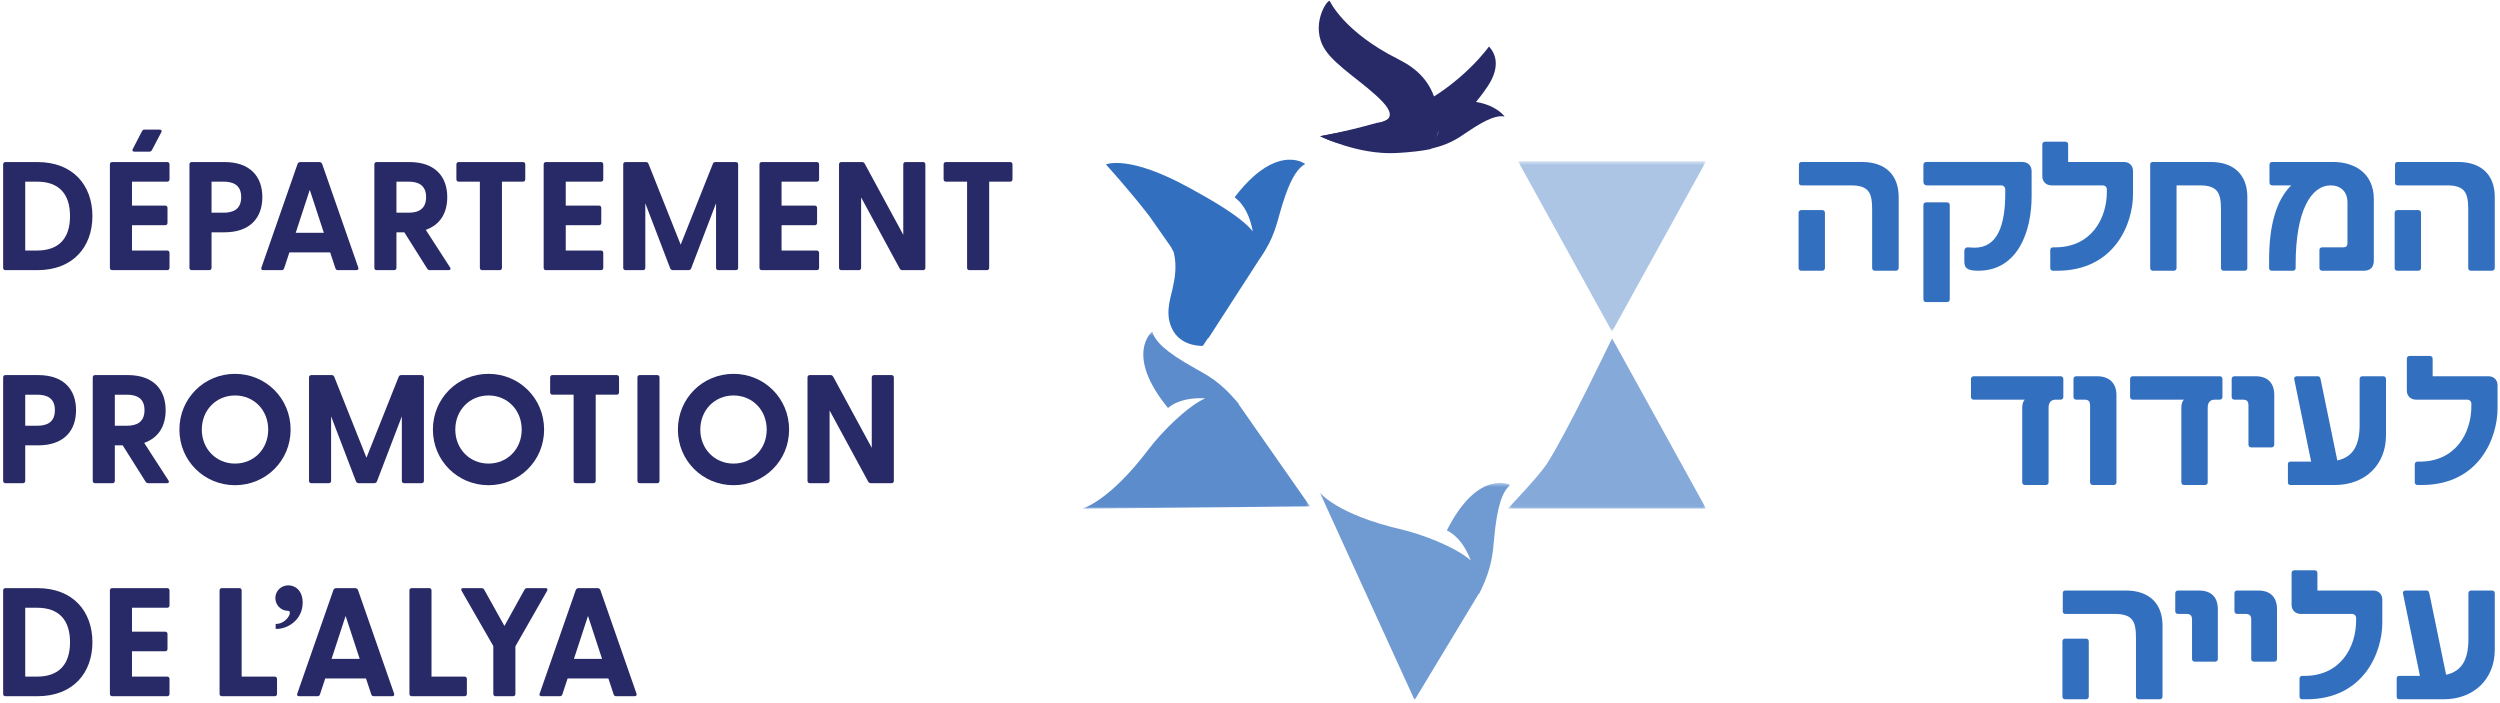 <svg width="629" height="177" viewBox="0 0 629 177" fill="none" xmlns="http://www.w3.org/2000/svg">
    <mask id="mask0_317_159" style="mask-type:luminance" maskUnits="userSpaceOnUse" x="381" y="40" width="49" height="44">
        <path d="M381.922 40.559H429.264V83.437H381.922V40.559Z" fill="white"/>
    </mask>
    <g mask="url(#mask0_317_159)">
        <g opacity="0.4">
            <path fill-rule="evenodd" clip-rule="evenodd" d="M429.263 40.559L405.594 83.437L381.923 40.559H429.263Z" fill="#336FBF"/>
        </g>
    </g>
    <mask id="mask1_317_159" style="mask-type:luminance" maskUnits="userSpaceOnUse" x="332" y="121" width="48" height="56">
        <path d="M332.073 121.503H379.992V176.131H332.073V121.503Z" fill="white"/>
    </mask>
    <g mask="url(#mask1_317_159)">
        <g opacity="0.7">
            <path fill-rule="evenodd" clip-rule="evenodd" d="M364.029 133.45C366.948 134.88 368.825 137.846 370.056 141.016C366.205 137.603 357.697 134.398 352.595 133.208C336.203 129.387 332.073 123.922 332.073 123.922L355.915 176.131L372.105 149.295C372.109 149.343 372.12 149.406 372.128 149.452C372.305 149.112 372.44 148.803 372.597 148.478L372.693 148.319C372.693 148.319 372.704 148.276 372.709 148.244C375.293 142.835 375.592 139.235 375.909 135.659C376.691 126.832 378.116 123.604 379.992 122.01C379.992 122.01 371.897 117.832 364.029 133.45Z" fill="#336FBF"/>
        </g>
    </g>
    <path d="M374.624 11.699C374.624 11.699 368.086 21.047 355.734 27.127C346.667 31.587 343.71 32.078 339.478 32.857C337.64 33.195 332.147 34.262 332.147 34.262C332.147 34.262 343.579 40.759 358.936 34.434C364.663 32.078 368.991 29.493 374.17 21.914C377.211 17.461 376.763 13.979 374.624 11.699Z" fill="#282A67"/>
    <path d="M362.009 26.12C363.056 30.587 361.865 35.025 359.569 37.508C364.445 36.472 366.726 34.868 369.034 33.298C374.345 29.672 376.81 28.987 378.561 29.31C378.561 29.31 374.38 23.352 362.009 26.12Z" fill="#282A67"/>
    <path d="M361.327 25.96C359.911 20.589 356.732 17.357 351.747 14.861C338.055 8.013 334.567 0.243 334.567 0.243C333.848 -0.148 329.53 6.485 333.355 12.439C336.138 16.763 343.418 20.933 347.828 25.581C349.954 27.824 350.182 29.363 348.818 30.213C348.267 30.557 347.462 30.791 346.411 30.909C337.852 33.321 332.147 34.261 332.147 34.261C332.147 34.261 341.691 39.029 351.37 38.5C354.76 38.316 357.756 37.98 359.912 37.523C362.21 35.037 362.496 30.396 361.327 25.96Z" fill="#282A67"/>
    <mask id="mask2_317_159" style="mask-type:luminance" maskUnits="userSpaceOnUse" x="379" y="85" width="51" height="43">
        <path d="M379.353 85.113H429.264V127.992H379.353V85.113Z" fill="white"/>
    </mask>
    <g mask="url(#mask2_317_159)">
        <g opacity="0.6">
            <path fill-rule="evenodd" clip-rule="evenodd" d="M379.353 127.992C379.353 127.992 387.113 119.867 389.138 116.787C394.027 109.335 405.594 85.113 405.594 85.113L429.263 127.992H379.353Z" fill="#336FBF"/>
        </g>
    </g>
    <mask id="mask3_317_159" style="mask-type:luminance" maskUnits="userSpaceOnUse" x="272" y="83" width="58" height="45">
        <path d="M272.197 83.419H329.591V127.992H272.197V83.419Z" fill="white"/>
    </mask>
    <g mask="url(#mask3_317_159)">
        <g opacity="0.8">
            <path fill-rule="evenodd" clip-rule="evenodd" d="M311.636 101.703C311.68 101.717 311.741 101.73 311.786 101.745C311.544 101.445 311.32 101.194 311.082 100.914L310.984 100.771C310.984 100.771 310.948 100.745 310.921 100.726C307.025 96.167 303.857 94.433 300.716 92.693C292.965 88.394 290.592 85.779 289.898 83.419C289.898 83.419 282.794 89.121 293.873 102.651C296.366 100.565 299.841 100.053 303.236 100.211C298.553 102.35 292.173 108.825 289.017 113.005C278.869 126.438 272.198 127.993 272.198 127.993L329.59 127.391L311.636 101.703Z" fill="#336FBF"/>
        </g>
    </g>
    <path d="M315.347 44.431C313.87 45.752 312.307 47.42 310.65 49.614C310.639 49.623 310.634 49.631 310.625 49.642C313.254 51.58 314.569 54.856 315.207 58.212C311.993 54.255 304.013 49.896 299.422 47.356C283.843 38.742 278.254 41.379 278.254 41.379C278.254 41.379 283.993 47.638 289.221 54.432L294.585 62.091C294.811 62.491 295.051 62.936 295.298 63.424C296.169 66.863 295.602 70.08 294.973 72.846C294.395 75.37 292.91 79.536 295.279 83.419C297.654 87.3 302.63 87.024 302.63 87.024L303.986 84.998C304.002 85.04 304.026 85.114 304.026 85.114L307.223 80.164L307.233 80.152L316.483 65.823C316.483 65.823 316.506 65.78 316.534 65.704C318.675 62.73 319.894 60.248 320.694 57.995C321.191 56.592 321.554 55.264 321.918 53.943C322.427 52.087 322.919 50.538 323.398 49.172C325.134 44.251 326.714 42.211 328.382 41.247C328.382 41.247 323.254 37.351 315.347 44.431Z" fill="#336FBF"/>
    <path d="M9.303 63.036C14.821 63.036 17.619 59.965 17.619 54.369C17.619 48.775 14.821 45.704 9.303 45.704H6.349V63.036H9.303ZM0.792 67.388V41.352C0.792 41.003 1.025 40.769 1.376 40.769H9.38C18.473 40.769 23.253 46.715 23.253 54.369C23.253 62.025 18.473 67.971 9.38 67.971H1.376C1.025 67.971 0.792 67.737 0.792 67.388Z" fill="#282A67"/>
    <path d="M35.693 33.076C35.888 32.725 36.043 32.609 36.353 32.609H40.123C40.551 32.609 40.823 32.842 40.589 33.27L38.257 37.7C38.064 38.049 37.908 38.166 37.559 38.166H33.867C33.44 38.166 33.167 37.933 33.4 37.505L35.693 33.076ZM27.649 67.388V41.353C27.649 41.002 27.883 40.77 28.232 40.77H42.065C42.416 40.77 42.649 41.002 42.649 41.353V45.122C42.649 45.472 42.416 45.705 42.065 45.705H33.207V51.728H41.561C41.911 51.728 42.144 51.961 42.144 52.31V56.08C42.144 56.43 41.911 56.662 41.561 56.662H33.207V63.036H42.065C42.416 63.036 42.649 63.269 42.649 63.618V67.388C42.649 67.738 42.416 67.97 42.065 67.97H28.232C27.883 67.97 27.649 67.738 27.649 67.388Z" fill="#282A67"/>
    <path d="M56.253 53.515C58.624 53.515 60.684 52.699 60.684 49.591C60.684 46.52 58.624 45.704 56.253 45.704H53.222V53.515H56.253ZM47.665 67.388V41.352C47.665 41.003 47.898 40.77 48.249 40.77H56.448C62.898 40.77 66.006 44.383 66.006 49.591C66.006 54.836 62.898 58.451 56.448 58.451H53.222V67.388C53.222 67.738 52.989 67.971 52.64 67.971H48.249C47.898 67.971 47.665 67.738 47.665 67.388Z" fill="#282A67"/>
    <path d="M81.476 58.567L77.94 47.763L74.404 58.567H81.476ZM81.048 41.235L90.142 67.31C90.298 67.699 90.064 67.971 89.636 67.971H85.051C84.74 67.971 84.507 67.854 84.391 67.504L83.07 63.502H72.81L71.49 67.504C71.372 67.854 71.14 67.971 70.828 67.971H66.243C65.816 67.971 65.622 67.699 65.778 67.31L74.87 41.235C74.987 40.926 75.298 40.77 75.608 40.77H80.31C80.622 40.77 80.932 40.926 81.048 41.235Z" fill="#282A67"/>
    <path d="M102.776 53.515C105.147 53.515 107.207 52.699 107.207 49.591C107.207 46.52 105.147 45.704 102.776 45.704H99.745V53.515H102.776ZM107.479 67.582L101.727 58.451H99.745V67.388C99.745 67.738 99.512 67.971 99.163 67.971H94.772C94.421 67.971 94.188 67.738 94.188 67.388V41.352C94.188 41.003 94.421 40.77 94.772 40.77H102.971C109.421 40.77 112.529 44.383 112.529 49.591C112.529 53.554 110.781 56.546 107.128 57.828L113.229 67.271C113.501 67.699 113.307 67.971 112.84 67.971H108.177C107.867 67.971 107.633 67.854 107.479 67.582Z" fill="#282A67"/>
    <path d="M120.734 67.388V45.704H115.41C115.06 45.704 114.827 45.472 114.827 45.121V41.352C114.827 41.003 115.06 40.77 115.41 40.77H131.575C131.926 40.77 132.158 41.003 132.158 41.352V45.121C132.158 45.472 131.926 45.704 131.575 45.704H126.291V67.388C126.291 67.737 126.058 67.971 125.707 67.971H121.316C120.967 67.971 120.734 67.737 120.734 67.388Z" fill="#282A67"/>
    <path d="M136.786 67.388V41.352C136.786 41.003 137.019 40.77 137.369 40.77H151.203C151.553 40.77 151.786 41.003 151.786 41.352V45.121C151.786 45.472 151.553 45.704 151.203 45.704H142.343V51.728H150.698C151.047 51.728 151.281 51.962 151.281 52.311V56.08C151.281 56.429 151.047 56.663 150.698 56.663H142.343V63.036H151.203C151.553 63.036 151.786 63.27 151.786 63.619V67.388C151.786 67.737 151.553 67.971 151.203 67.971H137.369C137.019 67.971 136.786 67.737 136.786 67.388Z" fill="#282A67"/>
    <path d="M156.803 67.388V41.352C156.803 41.003 157.036 40.77 157.385 40.77H162.476C162.787 40.77 163.02 40.887 163.137 41.159L171.259 61.559L179.38 41.159C179.497 40.887 179.729 40.77 180.041 40.77H185.132C185.481 40.77 185.715 41.003 185.715 41.352V67.388C185.715 67.737 185.481 67.971 185.132 67.971H180.74C180.391 67.971 180.157 67.737 180.157 67.388V51.144L173.901 67.504C173.784 67.815 173.512 67.971 173.201 67.971H169.316C169.004 67.971 168.732 67.815 168.616 67.504L162.36 51.144V67.388C162.36 67.737 162.127 67.971 161.776 67.971H157.385C157.036 67.971 156.803 67.737 156.803 67.388Z" fill="#282A67"/>
    <path d="M191.083 67.388V41.352C191.083 41.003 191.316 40.77 191.665 40.77H205.5C205.849 40.77 206.083 41.003 206.083 41.352V45.121C206.083 45.472 205.849 45.704 205.5 45.704H196.64V51.728H204.995C205.344 51.728 205.577 51.962 205.577 52.311V56.08C205.577 56.429 205.344 56.663 204.995 56.663H196.64V63.036H205.5C205.849 63.036 206.083 63.27 206.083 63.619V67.388C206.083 67.737 205.849 67.971 205.5 67.971H191.665C191.316 67.971 191.083 67.737 191.083 67.388Z" fill="#282A67"/>
    <path d="M226.371 67.582L216.656 49.667V67.387C216.656 67.738 216.423 67.971 216.072 67.971H211.682C211.332 67.971 211.099 67.738 211.099 67.387V41.353C211.099 41.002 211.332 40.77 211.682 40.77H216.85C217.162 40.77 217.395 40.886 217.55 41.158L227.264 59.073V41.353C227.264 41.002 227.498 40.77 227.847 40.77H232.238C232.588 40.77 232.822 41.002 232.822 41.353V67.387C232.822 67.738 232.588 67.971 232.238 67.971H227.07C226.76 67.971 226.526 67.854 226.371 67.582Z" fill="#282A67"/>
    <path d="M243.318 67.388V45.704H237.994C237.645 45.704 237.412 45.472 237.412 45.121V41.352C237.412 41.003 237.645 40.77 237.994 40.77H254.16C254.51 40.77 254.742 41.003 254.742 41.352V45.121C254.742 45.472 254.51 45.704 254.16 45.704H248.876V67.388C248.876 67.737 248.642 67.971 248.292 67.971H243.901C243.552 67.971 243.318 67.737 243.318 67.388Z" fill="#282A67"/>
    <path d="M9.38 107.116C11.751 107.116 13.811 106.3 13.811 103.192C13.811 100.121 11.751 99.307 9.38 99.307H6.349V107.116H9.38ZM0.792 120.988V94.952C0.792 94.603 1.025 94.369 1.376 94.369H9.575C16.025 94.369 19.133 97.984 19.133 103.192C19.133 108.437 16.025 112.051 9.575 112.051H6.349V120.988C6.349 121.339 6.116 121.572 5.767 121.572H1.376C1.025 121.572 0.792 121.339 0.792 120.988Z" fill="#282A67"/>
    <path d="M31.922 107.116C34.293 107.116 36.353 106.3 36.353 103.192C36.353 100.121 34.293 99.307 31.922 99.307H28.892V107.116H31.922ZM36.625 121.184L30.873 112.051H28.892V120.988C28.892 121.339 28.659 121.572 28.309 121.572H23.919C23.568 121.572 23.334 121.339 23.334 120.988V94.952C23.334 94.603 23.568 94.369 23.919 94.369H32.117C38.568 94.369 41.676 97.984 41.676 103.192C41.676 107.155 39.928 110.147 36.275 111.429L42.376 120.872C42.648 121.3 42.453 121.572 41.986 121.572H37.324C37.013 121.572 36.78 121.455 36.625 121.184Z" fill="#282A67"/>
    <path d="M59.128 116.637C63.908 116.637 67.483 112.945 67.483 108.088C67.483 103.192 63.908 99.5 59.128 99.5C54.387 99.5 50.773 103.192 50.773 108.088C50.773 112.945 54.387 116.637 59.128 116.637ZM45.139 108.088C45.139 100.2 51.395 94.06 59.128 94.06C66.861 94.06 73.117 100.2 73.117 108.088C73.117 115.938 66.861 122.077 59.128 122.077C51.395 122.077 45.139 115.938 45.139 108.088Z" fill="#282A67"/>
    <path d="M77.747 120.988V94.952C77.747 94.602 77.98 94.37 78.33 94.37H83.42C83.731 94.37 83.964 94.487 84.08 94.759L92.203 115.16L100.324 94.759C100.442 94.487 100.674 94.37 100.986 94.37H106.076C106.426 94.37 106.659 94.602 106.659 94.952V120.988C106.659 121.339 106.426 121.571 106.076 121.571H101.684C101.335 121.571 101.102 121.339 101.102 120.988V104.746L94.846 121.106C94.728 121.416 94.456 121.571 94.146 121.571H90.26C89.948 121.571 89.678 121.416 89.56 121.106L83.304 104.746V120.988C83.304 121.339 83.071 121.571 82.72 121.571H78.33C77.98 121.571 77.747 121.339 77.747 120.988Z" fill="#282A67"/>
    <path d="M122.907 116.637C127.687 116.637 131.262 112.945 131.262 108.088C131.262 103.192 127.687 99.5 122.907 99.5C118.166 99.5 114.553 103.192 114.553 108.088C114.553 112.945 118.166 116.637 122.907 116.637ZM108.918 108.088C108.918 100.2 115.174 94.06 122.907 94.06C130.641 94.06 136.897 100.2 136.897 108.088C136.897 115.938 130.641 122.077 122.907 122.077C115.174 122.077 108.918 115.938 108.918 108.088Z" fill="#282A67"/>
    <path d="M144.324 120.988V99.306H139C138.651 99.306 138.417 99.072 138.417 98.723V94.952C138.417 94.602 138.651 94.37 139 94.37H155.165C155.516 94.37 155.748 94.602 155.748 94.952V98.723C155.748 99.072 155.516 99.306 155.165 99.306H149.88V120.988C149.88 121.339 149.648 121.571 149.297 121.571H144.907C144.557 121.571 144.324 121.339 144.324 120.988Z" fill="#282A67"/>
    <path d="M160.377 120.988V94.952C160.377 94.602 160.61 94.37 160.96 94.37H165.35C165.701 94.37 165.934 94.602 165.934 94.952V120.988C165.934 121.339 165.701 121.571 165.35 121.571H160.96C160.61 121.571 160.377 121.339 160.377 120.988Z" fill="#282A67"/>
    <path d="M184.549 116.637C189.329 116.637 192.904 112.945 192.904 108.088C192.904 103.192 189.329 99.5 184.549 99.5C179.808 99.5 176.195 103.192 176.195 108.088C176.195 112.945 179.808 116.637 184.549 116.637ZM170.56 108.088C170.56 100.2 176.816 94.06 184.549 94.06C192.283 94.06 198.539 100.2 198.539 108.088C198.539 115.938 192.283 122.077 184.549 122.077C176.816 122.077 170.56 115.938 170.56 108.088Z" fill="#282A67"/>
    <path d="M218.44 121.184L208.726 103.269V120.989C208.726 121.338 208.492 121.572 208.142 121.572H203.751C203.402 121.572 203.168 121.338 203.168 120.989V94.953C203.168 94.602 203.402 94.369 203.751 94.369H208.919C209.231 94.369 209.464 94.486 209.619 94.758L219.334 112.673V94.953C219.334 94.602 219.567 94.369 219.916 94.369H224.307C224.658 94.369 224.891 94.602 224.891 94.953V120.989C224.891 121.338 224.658 121.572 224.307 121.572H219.139C218.828 121.572 218.595 121.454 218.44 121.184Z" fill="#282A67"/>
    <path d="M9.303 170.237C14.821 170.237 17.619 167.166 17.619 161.572C17.619 155.976 14.821 152.906 9.303 152.906H6.349V170.237H9.303ZM0.792 174.589V148.553C0.792 148.204 1.025 147.97 1.376 147.97H9.38C18.473 147.97 23.253 153.916 23.253 161.572C23.253 169.226 18.473 175.172 9.38 175.172H1.376C1.025 175.172 0.792 174.938 0.792 174.589Z" fill="#282A67"/>
    <path d="M27.649 174.589V148.554C27.649 148.203 27.882 147.97 28.232 147.97H42.066C42.416 147.97 42.649 148.203 42.649 148.554V152.323C42.649 152.673 42.416 152.906 42.066 152.906H33.206V158.929H41.561C41.91 158.929 42.144 159.162 42.144 159.511V163.282C42.144 163.63 41.91 163.863 41.561 163.863H33.206V170.237H42.066C42.416 170.237 42.649 170.47 42.649 170.821V174.589C42.649 174.939 42.416 175.171 42.066 175.171H28.232C27.882 175.171 27.649 174.939 27.649 174.589Z" fill="#282A67"/>
    <path d="M55.244 174.589V148.554C55.244 148.203 55.477 147.97 55.827 147.97H60.218C60.568 147.97 60.801 148.203 60.801 148.554V170.237H69.118C69.467 170.237 69.7 170.47 69.7 170.821V174.589C69.7 174.939 69.467 175.171 69.118 175.171H55.827C55.477 175.171 55.244 174.939 55.244 174.589Z" fill="#282A67"/>
    <path d="M72.462 153.682C70.713 153.682 69.275 152.245 69.275 150.457C69.275 148.709 70.713 147.27 72.539 147.27C74.327 147.27 76.154 148.632 76.154 151.624C76.154 156.053 72.19 158.385 69.353 158.229V156.986C72.151 157.025 73.783 153.682 72.462 153.682Z" fill="#282A67"/>
    <path d="M90.494 165.768L86.958 154.964L83.422 165.768H90.494ZM90.066 148.438L99.159 174.512C99.315 174.9 99.082 175.172 98.654 175.172H94.069C93.758 175.172 93.525 175.055 93.409 174.706L92.087 170.703H81.829L80.507 174.706C80.39 175.055 80.158 175.172 79.846 175.172H75.26C74.834 175.172 74.639 174.9 74.795 174.512L83.887 148.438C84.004 148.127 84.315 147.97 84.626 147.97H89.327C89.639 147.97 89.95 148.127 90.066 148.438Z" fill="#282A67"/>
    <path d="M103.012 174.589V148.554C103.012 148.203 103.245 147.97 103.594 147.97H107.985C108.336 147.97 108.569 148.203 108.569 148.554V170.237H116.885C117.234 170.237 117.468 170.47 117.468 170.821V174.589C117.468 174.939 117.234 175.171 116.885 175.171H103.594C103.245 175.171 103.012 174.939 103.012 174.589Z" fill="#282A67"/>
    <path d="M124.115 174.589V162.543L116.149 148.671C115.917 148.242 116.071 147.97 116.538 147.97H121.123C121.434 147.97 121.667 148.087 121.823 148.359L126.914 157.491L131.965 148.359C132.121 148.087 132.354 147.97 132.665 147.97H137.25C137.717 147.97 137.871 148.242 137.639 148.671L129.673 162.619V174.589C129.673 174.939 129.439 175.171 129.089 175.171H124.698C124.349 175.171 124.115 174.939 124.115 174.589Z" fill="#282A67"/>
    <path d="M151.476 165.768L147.94 154.964L144.404 165.768H151.476ZM151.048 148.438L160.142 174.512C160.298 174.9 160.064 175.172 159.636 175.172H155.051C154.74 175.172 154.507 175.055 154.391 174.706L153.07 170.703H142.81L141.49 174.706C141.372 175.055 141.14 175.172 140.828 175.172H136.243C135.816 175.172 135.622 174.9 135.778 174.512L144.87 148.438C144.987 148.127 145.298 147.97 145.608 147.97H150.31C150.622 147.97 150.932 148.127 151.048 148.438Z" fill="#282A67"/>
    <path d="M471.03 67.423V52.719C471.03 48.589 470.287 46.641 465.65 46.641H453.265C452.846 46.641 452.614 46.409 452.614 45.992V41.4C452.614 40.983 452.846 40.751 453.265 40.751H468.479C474.278 40.751 477.71 43.951 477.71 49.564V67.423C477.71 67.84 477.386 68.119 476.967 68.119H471.726C471.309 68.119 471.03 67.84 471.03 67.423ZM452.522 53.553C452.522 53.136 452.801 52.857 453.218 52.857H458.459C458.878 52.857 459.155 53.136 459.155 53.553V67.423C459.155 67.84 458.878 68.119 458.459 68.119H453.218C452.801 68.119 452.522 67.84 452.522 67.423V53.553Z" fill="#336FBF"/>
    <path d="M483.927 51.605C483.927 51.188 484.205 50.909 484.621 50.909H489.864C490.281 50.909 490.56 51.188 490.56 51.605V75.309C490.56 75.726 490.281 76.004 489.864 76.004H484.621C484.205 76.004 483.927 75.726 483.927 75.309V51.605ZM494.224 65.706V63.156C494.224 62.598 494.596 62.228 495.06 62.228C495.523 62.228 496.08 62.321 496.776 62.321C502.621 62.321 504.521 56.614 504.521 48.636V47.709C504.521 47.058 504.105 46.641 503.455 46.641H484.808C484.297 46.641 483.927 46.317 483.927 45.761V41.446C483.927 41.076 484.251 40.75 484.621 40.75H508.836C510.181 40.75 511.156 41.678 511.156 43.024V49.425C511.156 58.006 507.816 68.118 497.703 68.118C494.781 68.118 494.224 67.33 494.224 65.706Z" fill="#336FBF"/>
    <path d="M515.844 67.423V62.923C515.844 62.505 516.121 62.228 516.538 62.228H517.094C526.094 62.228 530.084 55.084 530.084 48.265V47.708C530.084 47.059 529.666 46.641 528.97 46.641H516.168C514.822 46.641 513.849 45.713 513.849 44.368V36.344C513.849 35.925 514.126 35.648 514.544 35.648H519.648C520.064 35.648 520.342 35.925 520.342 36.344V40.751H534.352C535.744 40.751 536.67 41.679 536.67 43.024V48.868C536.67 56.104 532.172 68.119 517.56 68.119H516.538C516.121 68.119 515.844 67.84 515.844 67.423Z" fill="#336FBF"/>
    <path d="M540.987 67.423V41.4C540.987 40.983 541.219 40.751 541.636 40.751H556.201C562 40.751 565.432 43.951 565.432 49.564V67.423C565.432 67.84 565.155 68.119 564.736 68.119H559.495C559.077 68.119 558.799 67.84 558.799 67.423V52.719C558.799 48.589 558.011 46.641 553.419 46.641H547.62V67.423C547.62 67.84 547.343 68.119 546.924 68.119H541.681C541.265 68.119 540.987 67.84 540.987 67.423Z" fill="#336FBF"/>
    <path d="M570.907 67.423V65.289C570.907 57.079 572.577 50.445 576.474 46.641H571.695C571.278 46.641 570.999 46.364 570.999 45.945V41.447C570.999 41.029 571.278 40.751 571.695 40.751H587.003C592.477 40.751 597.255 43.627 597.255 50.12V65.567C597.255 67.237 596.374 68.119 594.703 68.119H584.267C583.849 68.119 583.57 67.84 583.57 67.423V62.923C583.57 62.505 583.849 62.228 584.267 62.228H589.694C590.25 62.228 590.621 61.856 590.621 61.3V50.956C590.621 47.987 588.673 46.641 586.401 46.641C581.53 46.641 577.587 52.904 577.587 66.403V67.423C577.587 67.84 577.309 68.119 576.89 68.119H571.602C571.185 68.119 570.907 67.84 570.907 67.423Z" fill="#336FBF"/>
    <path d="M621.005 67.423V52.719C621.005 48.589 620.262 46.641 615.625 46.641H603.24C602.821 46.641 602.589 46.409 602.589 45.992V41.4C602.589 40.983 602.821 40.751 603.24 40.751H618.454C624.253 40.751 627.685 43.951 627.685 49.564V67.423C627.685 67.84 627.361 68.119 626.942 68.119H621.701C621.284 68.119 621.005 67.84 621.005 67.423ZM602.497 53.553C602.497 53.136 602.776 52.857 603.193 52.857H608.434C608.853 52.857 609.13 53.136 609.13 53.553V67.423C609.13 67.84 608.853 68.119 608.434 68.119H603.193C602.776 68.119 602.497 67.84 602.497 67.423V53.553Z" fill="#336FBF"/>
    <path d="M508.791 121.335V102.593C508.791 101.433 509.161 100.785 509.44 100.553H496.592C496.173 100.553 495.895 100.275 495.895 99.858V95.359C495.895 94.94 496.173 94.662 496.592 94.662H518.439C518.857 94.662 519.135 94.94 519.135 95.359V99.858C519.135 100.275 518.857 100.553 518.439 100.553H517.233C516.073 100.553 515.424 101.201 515.424 102.593V121.335C515.424 121.751 515.147 122.029 514.728 122.029H509.485C509.069 122.029 508.791 121.751 508.791 121.335Z" fill="#336FBF"/>
    <path d="M525.863 121.335V102.037C525.863 100.924 525.446 100.553 524.424 100.553H522.384C521.966 100.553 521.688 100.275 521.688 99.858V95.359C521.688 94.94 521.966 94.662 522.384 94.662H527.579C530.64 94.662 532.496 96.332 532.496 99.394V121.335C532.496 121.751 532.219 122.029 531.8 122.029H526.558C526.142 122.029 525.863 121.751 525.863 121.335Z" fill="#336FBF"/>
    <path d="M548.825 121.335V102.593C548.825 101.433 549.196 100.785 549.475 100.553H536.625C536.208 100.553 535.929 100.275 535.929 99.858V95.359C535.929 94.94 536.208 94.662 536.625 94.662H558.473C558.891 94.662 559.169 94.94 559.169 95.359V99.858C559.169 100.275 558.891 100.553 558.473 100.553H557.268C556.108 100.553 555.459 101.201 555.459 102.593V121.335C555.459 121.751 555.18 122.029 554.763 122.029H549.52C549.104 122.029 548.825 121.751 548.825 121.335Z" fill="#336FBF"/>
    <path d="M565.711 111.871V102.038C565.711 100.925 565.295 100.554 564.273 100.554H562.185C561.768 100.554 561.491 100.275 561.491 99.857V95.358C561.491 94.941 561.768 94.662 562.185 94.662H567.473C570.536 94.662 572.205 96.333 572.205 99.394V111.871C572.205 112.289 571.927 112.566 571.511 112.566H566.407C565.989 112.566 565.711 112.289 565.711 111.871Z" fill="#336FBF"/>
    <path d="M575.639 121.38V116.788C575.639 116.371 575.871 116.139 576.288 116.139H581.484L577.216 95.358C577.123 94.94 577.495 94.662 577.912 94.662H583.154C583.571 94.662 583.758 94.94 583.85 95.358L588.071 115.86C592.199 114.932 593.683 111.824 593.683 106.862V95.358C593.683 94.94 593.962 94.662 594.38 94.662H599.62C600.039 94.662 600.318 94.94 600.318 95.358V109.552C600.318 116.974 595.028 122.03 587.422 122.03H576.288C575.871 122.03 575.639 121.798 575.639 121.38Z" fill="#336FBF"/>
    <path d="M607.554 121.335V116.835C607.554 116.417 607.833 116.14 608.25 116.14H608.806C617.806 116.14 621.796 108.995 621.796 102.176V101.62C621.796 100.971 621.378 100.553 620.682 100.553H607.88C606.534 100.553 605.561 99.626 605.561 98.28V90.255C605.561 89.838 605.838 89.559 606.256 89.559H611.36C611.776 89.559 612.054 89.838 612.054 90.255V94.662H626.064C627.456 94.662 628.382 95.59 628.382 96.935V102.78C628.382 110.016 623.882 122.029 609.272 122.029H608.25C607.833 122.029 607.554 121.751 607.554 121.335Z" fill="#336FBF"/>
    <path d="M537.411 175.248V160.544C537.411 156.414 536.669 154.466 532.031 154.466H519.646C519.227 154.466 518.995 154.233 518.995 153.817V149.224C518.995 148.806 519.227 148.574 519.646 148.574H534.861C540.659 148.574 544.091 151.776 544.091 157.388V175.248C544.091 175.664 543.767 175.942 543.349 175.942H538.107C537.69 175.942 537.411 175.664 537.411 175.248ZM518.903 161.378C518.903 160.96 519.182 160.681 519.599 160.681H524.841C525.259 160.681 525.537 160.96 525.537 161.378V175.248C525.537 175.664 525.259 175.942 524.841 175.942H519.599C519.182 175.942 518.903 175.664 518.903 175.248V161.378Z" fill="#336FBF"/>
    <path d="M551.515 165.784V155.951C551.515 154.837 551.098 154.467 550.077 154.467H547.989C547.571 154.467 547.294 154.188 547.294 153.769V149.271C547.294 148.853 547.571 148.575 547.989 148.575H553.277C556.338 148.575 558.009 150.245 558.009 153.307V165.784C558.009 166.201 557.73 166.48 557.314 166.48H552.21C551.793 166.48 551.515 166.201 551.515 165.784Z" fill="#336FBF"/>
    <path d="M566.406 165.784V155.951C566.406 154.837 565.989 154.467 564.967 154.467H562.879C562.462 154.467 562.185 154.188 562.185 153.769V149.271C562.185 148.853 562.462 148.575 562.879 148.575H568.167C571.229 148.575 572.899 150.245 572.899 153.307V165.784C572.899 166.201 572.621 166.48 572.205 166.48H567.101C566.683 166.48 566.406 166.201 566.406 165.784Z" fill="#336FBF"/>
    <path d="M578.56 175.248V170.748C578.56 170.33 578.838 170.053 579.256 170.053H579.812C588.812 170.053 592.801 162.908 592.801 156.09V155.533C592.801 154.884 592.384 154.466 591.688 154.466H578.885C577.54 154.466 576.566 153.538 576.566 152.193V144.168C576.566 143.75 576.844 143.473 577.261 143.473H582.365C582.781 143.473 583.06 143.75 583.06 144.168V148.574H597.069C598.461 148.574 599.388 149.502 599.388 150.848V156.693C599.388 163.929 594.888 175.942 580.277 175.942H579.256C578.838 175.942 578.56 175.664 578.56 175.248Z" fill="#336FBF"/>
    <path d="M603.008 175.293V170.701C603.008 170.284 603.24 170.052 603.657 170.052H608.853L604.585 149.27C604.492 148.853 604.864 148.574 605.281 148.574H610.522C610.94 148.574 611.125 148.853 611.218 149.27L615.44 169.773C619.568 168.845 621.052 165.738 621.052 160.774V149.27C621.052 148.853 621.33 148.574 621.749 148.574H626.989C627.408 148.574 627.686 148.853 627.686 149.27V163.465C627.686 170.886 622.397 175.942 614.79 175.942H603.657C603.24 175.942 603.008 175.71 603.008 175.293Z" fill="#336FBF"/>
</svg>
